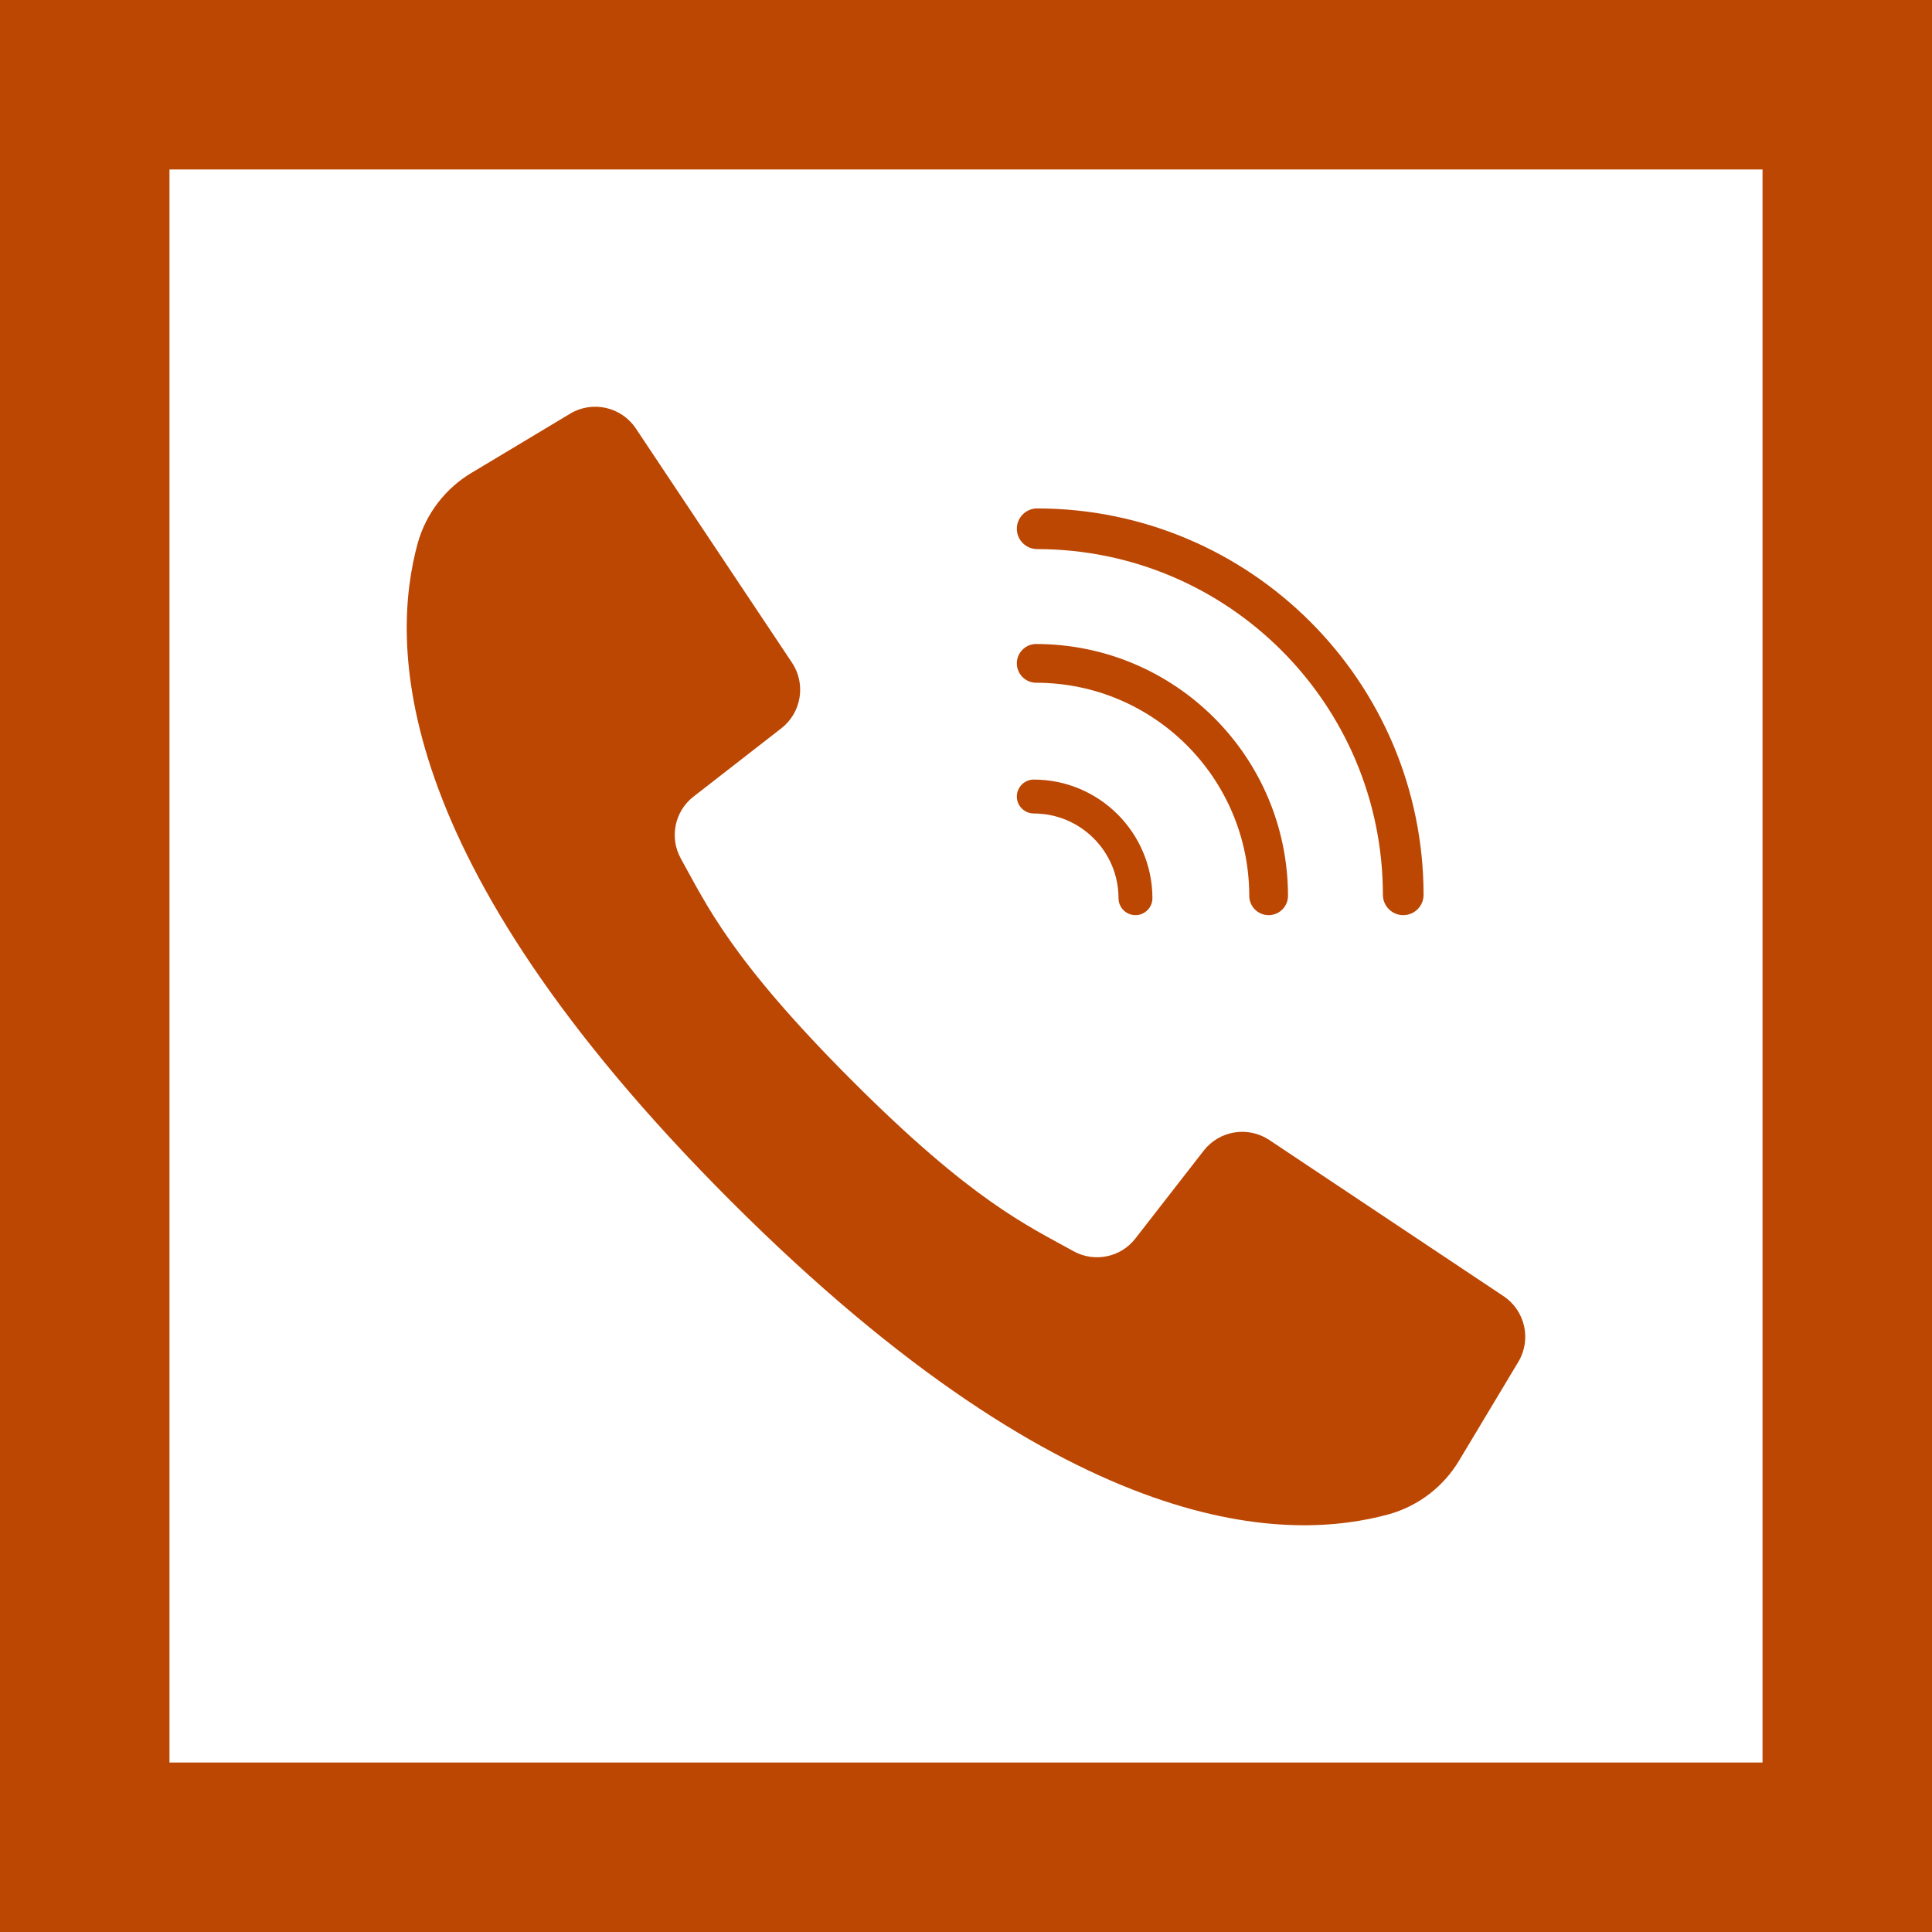 <?xml version="1.0" encoding="UTF-8"?> <svg xmlns="http://www.w3.org/2000/svg" xmlns:xlink="http://www.w3.org/1999/xlink" width="57px" height="57px" viewBox="0 0 57 57" version="1.1"><title>icon-contact</title><g id="Page-1" stroke="none" stroke-width="1" fill="none" fill-rule="evenodd"><g id="Artboard" transform="translate(-385, -45)"><g id="icon-contact" transform="translate(385, 45)"><rect id="Rectangle" stroke="#BC4703" stroke-width="5" x="2.5" y="2.5" width="52" height="52"></rect><g id="call" transform="translate(12, 12)" fill="#BC4703" fill-rule="nonzero"><path d="M32.358,26.24 L28.7,23.801 L25.448,21.633 C24.82,21.216 23.977,21.353 23.513,21.948 L21.501,24.535 C21.069,25.096 20.291,25.257 19.671,24.914 C18.306,24.154 16.691,23.439 13.128,19.872 C9.565,16.305 8.845,14.694 8.086,13.329 C7.743,12.709 7.904,11.931 8.465,11.499 L11.052,9.487 C11.647,9.024 11.784,8.18 11.367,7.552 L9.265,4.4 L6.76,0.642 C6.333,0.002 5.479,-0.19 4.82,0.205 L1.93,1.939 C1.149,2.399 0.575,3.142 0.327,4.014 C-0.463,6.895 -0.623,13.251 9.563,23.437 C19.75,33.623 26.105,33.463 28.986,32.673 C29.858,32.425 30.601,31.851 31.061,31.07 L32.795,28.18 C33.19,27.52 32.998,26.667 32.358,26.24 Z" id="Path"></path><path d="M18.6,4.2 C24.231,4.206 28.794,8.769 28.8,14.4 C28.8,14.731 29.069,15 29.4,15 C29.731,15 30,14.731 30,14.4 C29.993,8.107 24.893,3.007 18.6,3 C18.269,3 18,3.269 18,3.6 C18,3.931 18.269,4.2 18.6,4.2 Z" id="Path"></path><path d="M18.571,8.143 C22.041,8.147 24.853,10.959 24.857,14.429 C24.857,14.744 25.113,15 25.429,15 C25.744,15 26,14.744 26,14.429 C25.995,10.328 22.672,7.005 18.571,7 C18.256,7 18,7.256 18,7.571 C18,7.887 18.256,8.143 18.571,8.143 Z" id="Path"></path><path d="M18.5,12 C19.88,12.002 20.998,13.12 21,14.5 C21,14.776 21.224,15 21.5,15 C21.776,15 22,14.776 22,14.5 C21.998,12.568 20.432,11.002 18.5,11 C18.224,11 18,11.224 18,11.5 C18,11.776 18.224,12 18.5,12 Z" id="Path"></path></g></g></g></g></svg> 